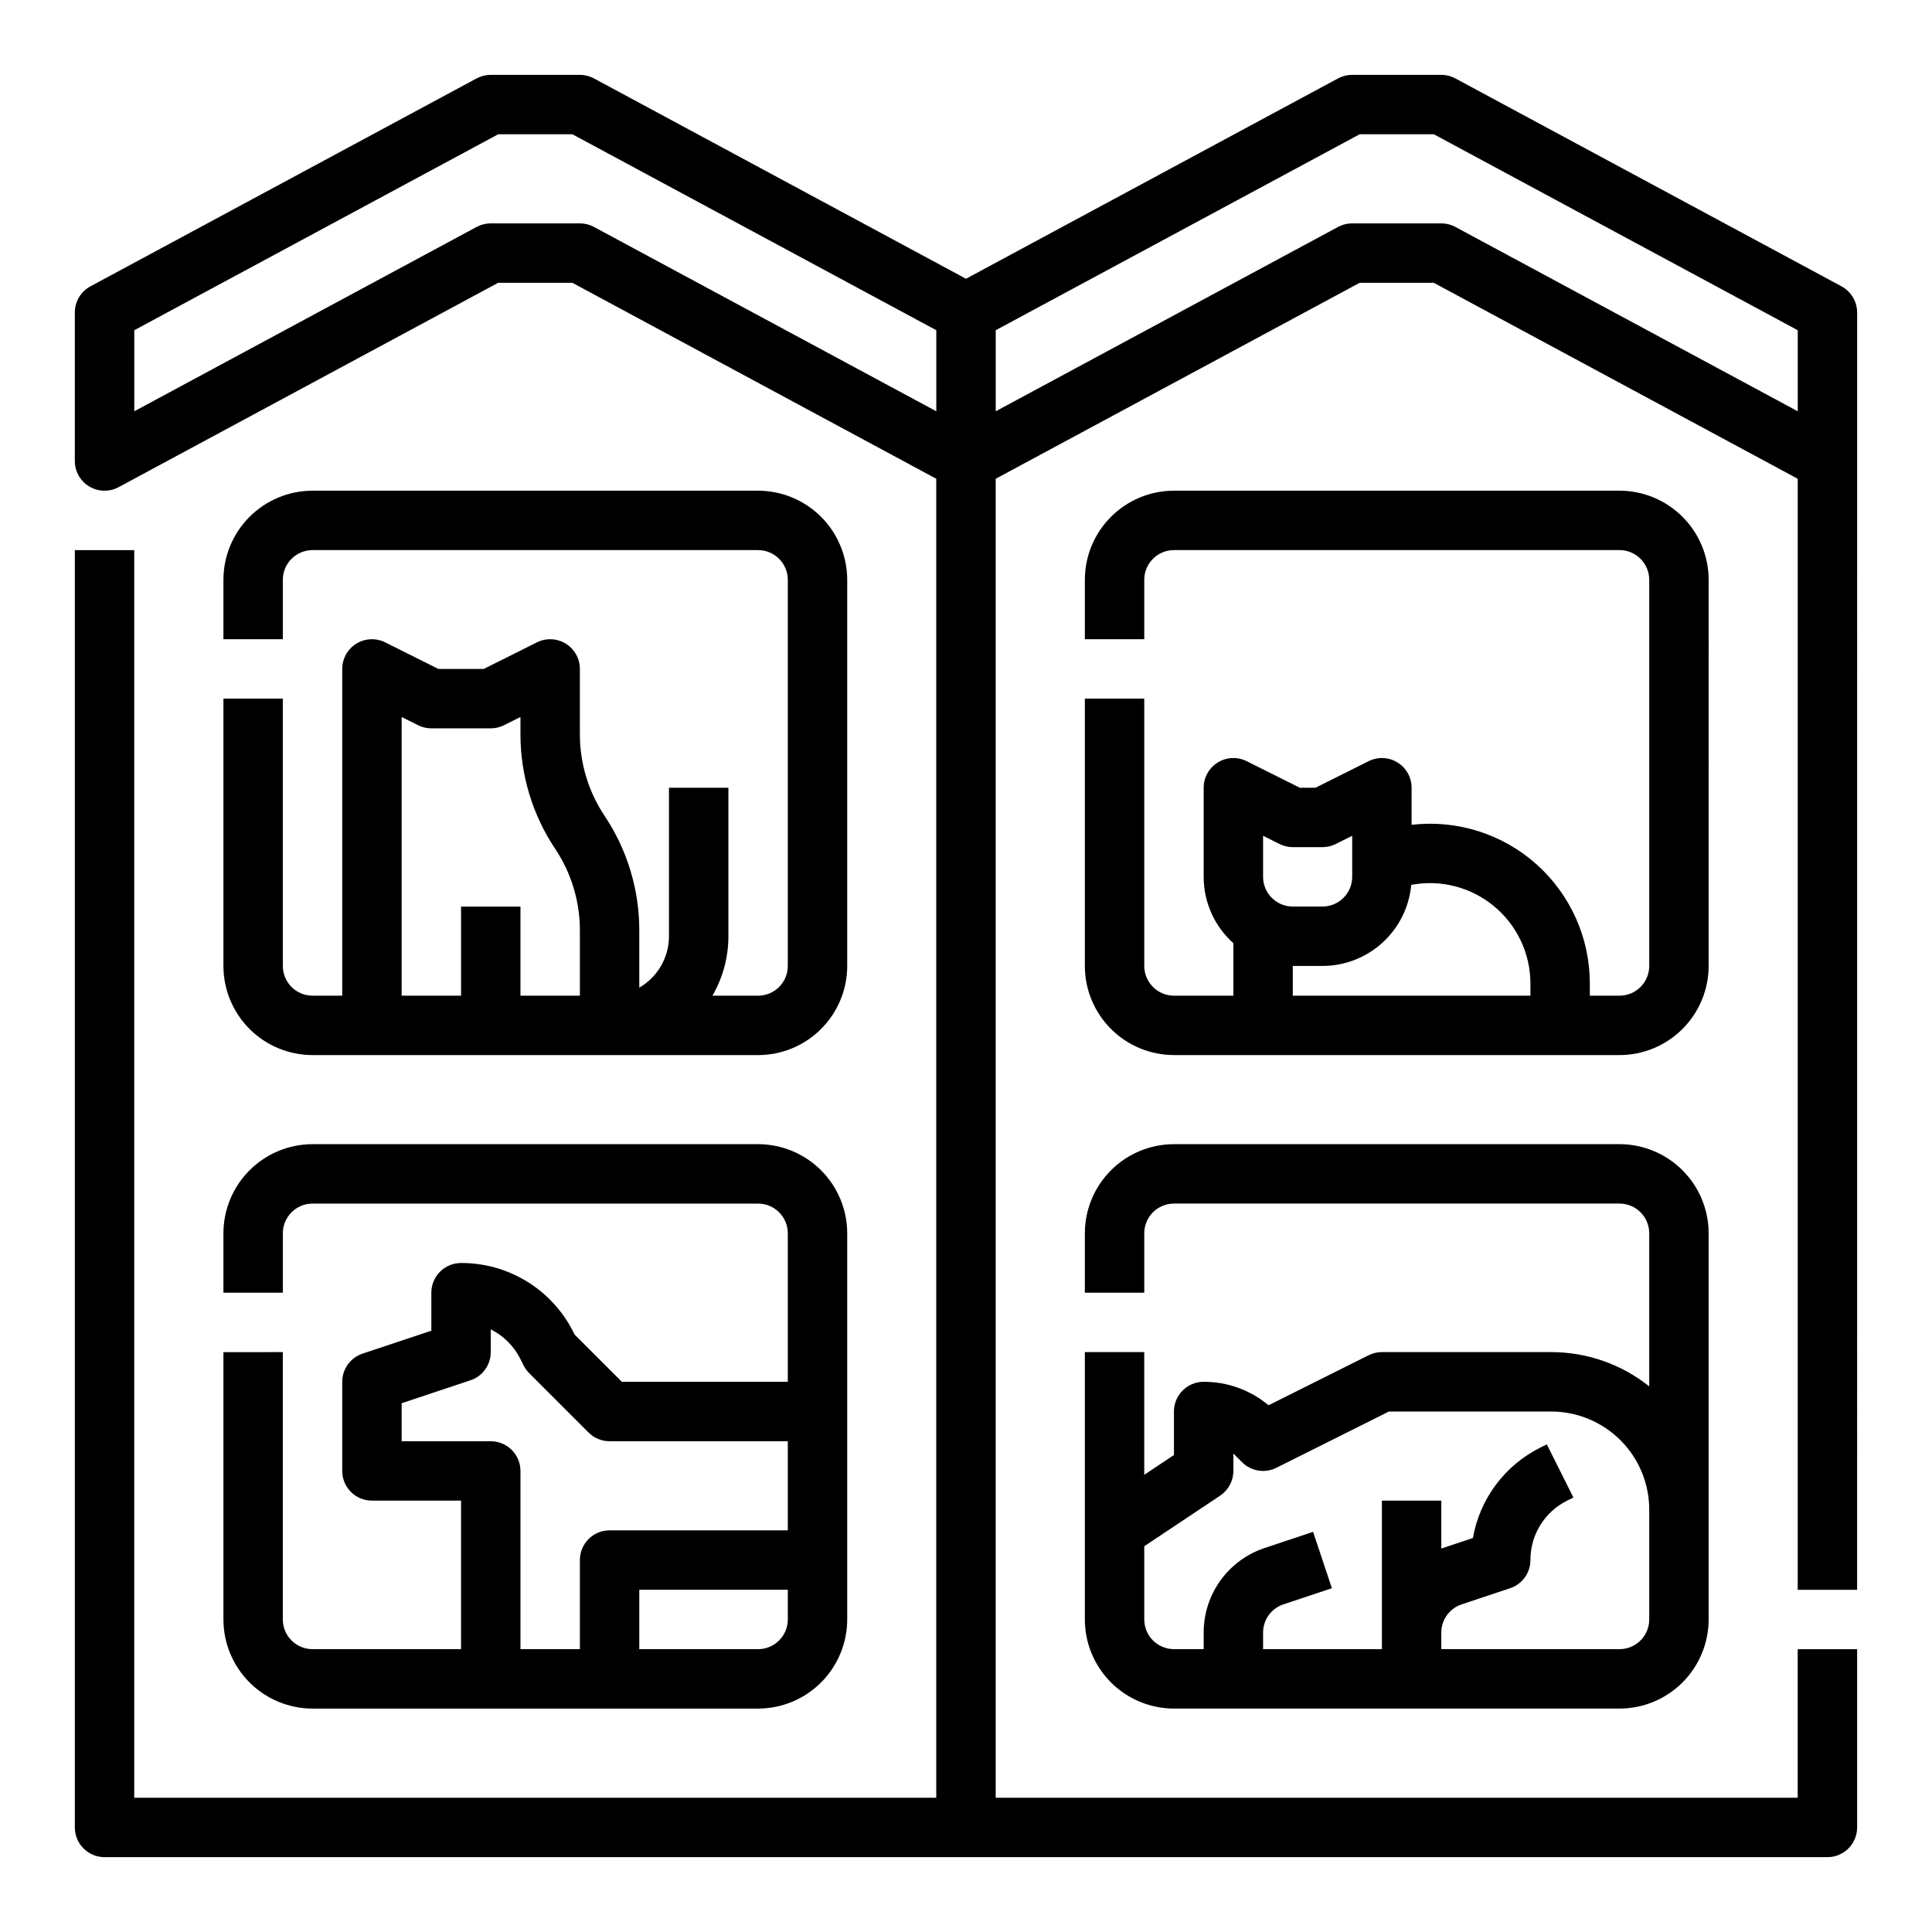 <?xml version="1.0" encoding="UTF-8"?>
<!-- Uploaded to: ICON Repo, www.iconrepo.com, Generator: ICON Repo Mixer Tools -->
<svg fill="#000000" width="800px" height="800px" version="1.1" viewBox="144 144 512 512" xmlns="http://www.w3.org/2000/svg">
 <path d="m632.02 219.88-102.34-55.105c-1.148-0.617-2.43-0.941-3.734-0.941h-23.613c-1.305 0-2.586 0.324-3.734 0.941l-98.602 53.098-98.605-53.098c-1.148-0.617-2.43-0.941-3.731-0.941h-23.617c-1.305 0-2.586 0.324-3.734 0.941l-102.34 55.105c-2.551 1.371-4.141 4.035-4.141 6.93v39.363c0 2.769 1.457 5.336 3.836 6.758s5.332 1.484 7.769 0.172l100.59-54.164h19.648l96.445 51.934v349.54h-212.54v-330.62h-15.746v338.5c0 2.086 0.832 4.09 2.309 5.566 1.477 1.473 3.477 2.305 5.566 2.305h456.58c2.086 0 4.09-0.832 5.566-2.305 1.473-1.477 2.305-3.481 2.305-5.566v-47.234h-15.746v39.359h-212.54v-349.54l96.449-51.934h19.648l96.445 51.934v294.44h15.742l0.004-338.5c0-2.894-1.59-5.559-4.141-6.93zm-239.89 33.113-90.73-48.855v-0.004c-1.148-0.617-2.43-0.938-3.731-0.938h-23.617c-1.305 0-2.586 0.32-3.734 0.938l-90.73 48.859v-21.48l96.449-51.934h19.648l96.445 51.934zm228.29 0-90.73-48.855v-0.004c-1.148-0.617-2.43-0.938-3.734-0.938h-23.613c-1.305 0-2.586 0.32-3.734 0.938l-90.73 48.859v-21.48l96.449-51.934h19.648l96.445 51.934zm-417.21 76.152v70.852c0.004 6.258 2.496 12.262 6.922 16.691 4.43 4.426 10.434 6.918 16.691 6.922h118.08c6.262-0.004 12.266-2.496 16.691-6.922 4.426-4.43 6.918-10.434 6.926-16.691v-102.34c-0.008-6.262-2.5-12.266-6.926-16.691-4.426-4.43-10.43-6.918-16.691-6.926h-118.08c-6.258 0.008-12.262 2.496-16.691 6.926-4.426 4.426-6.918 10.43-6.922 16.691v15.742h15.742v-15.742c0.004-4.348 3.527-7.867 7.871-7.875h118.08c4.344 0.008 7.867 3.527 7.871 7.875v102.34c-0.004 4.344-3.527 7.867-7.871 7.871h-12.102c2.773-4.781 4.234-10.215 4.231-15.746v-39.359h-15.746v39.359c-0.008 5.617-3.008 10.805-7.871 13.613v-15.164c0.012-10.809-3.191-21.379-9.195-30.367-4.277-6.402-6.555-13.934-6.547-21.633v-17.297c0-2.727-1.414-5.262-3.734-6.695-2.32-1.434-5.219-1.566-7.66-0.344l-14.082 7.039h-12.027l-14.082-7.039c-2.441-1.223-5.336-1.09-7.66 0.344-2.32 1.434-3.731 3.969-3.731 6.695v86.594h-7.875c-4.344-0.004-7.867-3.527-7.871-7.871v-70.852zm47.23 4.863 4.352 2.176v0.004c1.094 0.547 2.297 0.832 3.519 0.832h15.746c1.223 0 2.426-0.285 3.519-0.832l4.352-2.176v4.559c-0.012 10.809 3.191 21.379 9.195 30.367 4.277 6.402 6.555 13.934 6.551 21.633v17.297h-15.746v-23.617h-15.742v23.617h-15.746zm-47.23 168.32v70.848c0.004 6.262 2.496 12.262 6.922 16.691 4.43 4.426 10.434 6.918 16.691 6.926h118.08c6.262-0.008 12.266-2.5 16.691-6.926 4.426-4.43 6.918-10.43 6.926-16.691v-102.34c-0.008-6.262-2.5-12.266-6.926-16.691-4.426-4.43-10.43-6.918-16.691-6.926h-118.08c-6.258 0.008-12.262 2.496-16.691 6.926-4.426 4.426-6.918 10.43-6.922 16.691v15.742h15.742v-15.742c0.004-4.348 3.527-7.867 7.871-7.871h118.08c4.344 0.004 7.867 3.523 7.871 7.871v39.359h-43.973l-12.535-12.535-0.262-0.52h0.004c-2.754-5.555-7.008-10.223-12.277-13.48-5.273-3.258-11.352-4.973-17.547-4.953-4.348 0-7.875 3.523-7.875 7.871v10.07l-18.23 6.078c-3.215 1.07-5.383 4.078-5.383 7.469v23.617c0 2.086 0.828 4.09 2.305 5.566 1.477 1.477 3.477 2.305 5.566 2.305h23.617v39.359h-39.363c-4.344-0.004-7.867-3.527-7.871-7.871v-70.848zm149.57 70.848h-0.004c-0.004 4.344-3.527 7.867-7.871 7.871h-31.488v-15.742h39.359zm-102.34-47.234v-10.07l18.234-6.078v0.004c3.215-1.074 5.383-4.082 5.383-7.469v-6.031c3.41 1.703 6.176 4.473 7.871 7.891l0.832 1.66c0.379 0.758 0.875 1.449 1.477 2.047l15.742 15.742c1.477 1.477 3.477 2.305 5.566 2.305h47.23v23.617h-47.23c-4.348 0-7.871 3.523-7.871 7.871v23.617h-15.746v-47.23c0-2.09-0.828-4.09-2.305-5.566-1.477-1.477-3.481-2.309-5.566-2.309zm346.37-228.29c-0.008-6.262-2.5-12.266-6.926-16.691-4.43-4.43-10.43-6.918-16.691-6.926h-118.08c-6.262 0.008-12.262 2.496-16.691 6.926-4.426 4.426-6.918 10.43-6.922 16.691v15.742h15.742v-15.742c0.004-4.348 3.527-7.867 7.871-7.875h118.08c4.344 0.008 7.867 3.527 7.871 7.875v102.34c-0.004 4.344-3.527 7.867-7.871 7.871h-7.871v-3.188c0.016-12.09-5.141-23.609-14.164-31.656-9.027-8.043-21.062-11.84-33.07-10.438v-9.824c0-2.727-1.41-5.262-3.734-6.695-2.32-1.434-5.219-1.566-7.656-0.344l-14.082 7.039h-4.156l-14.082-7.039c-2.441-1.223-5.34-1.09-7.66 0.344-2.32 1.434-3.731 3.969-3.731 6.695v23.617c-0.004 6.715 2.859 13.113 7.871 17.582v13.906h-15.746c-4.344-0.004-7.867-3.527-7.871-7.871v-70.852h-15.742v70.852c0.004 6.258 2.496 12.262 6.922 16.691 4.43 4.426 10.43 6.918 16.691 6.922h118.08c6.262-0.004 12.262-2.496 16.691-6.922 4.426-4.43 6.918-10.434 6.926-16.691zm-118.08 78.719v-10.879l4.352 2.176c1.094 0.547 2.297 0.832 3.519 0.832h7.871c1.223 0 2.43-0.285 3.523-0.832l4.352-2.176v10.879c-0.008 4.344-3.527 7.867-7.875 7.871h-7.871c-4.344-0.004-7.867-3.527-7.871-7.871zm70.848 31.488h-62.977v-7.871h7.871c5.894-0.008 11.57-2.215 15.922-6.191 4.352-3.973 7.059-9.43 7.598-15.297 7.793-1.477 15.84 0.598 21.949 5.66 6.106 5.062 9.641 12.582 9.637 20.516zm-118.08 94.465v70.848c0.004 6.262 2.496 12.262 6.922 16.691 4.43 4.426 10.43 6.918 16.691 6.926h118.08c6.262-0.008 12.262-2.5 16.691-6.926 4.426-4.43 6.918-10.43 6.926-16.691v-102.34c-0.008-6.262-2.5-12.266-6.926-16.691-4.43-4.43-10.43-6.918-16.691-6.926h-118.08c-6.262 0.008-12.262 2.496-16.691 6.926-4.426 4.426-6.918 10.43-6.922 16.691v15.742h15.742v-15.742c0.004-4.348 3.527-7.867 7.871-7.871h118.08c4.344 0.004 7.867 3.523 7.871 7.871v40.566c-7.387-5.887-16.555-9.09-26-9.078h-44.848c-1.223 0-2.43 0.285-3.519 0.832l-26.516 13.258v-0.004c-4.824-4.031-10.91-6.234-17.195-6.215-4.348 0-7.875 3.523-7.875 7.871v11.531l-7.871 5.246v-32.52zm35.855 38.039-0.004-0.004c2.191-1.457 3.508-3.918 3.508-6.547v-4.609l2.305 2.305v-0.004c2.394 2.398 6.055 2.992 9.086 1.477l29.828-14.914h42.988c6.894 0 13.508 2.742 18.387 7.617 4.875 4.875 7.613 11.488 7.613 18.383v29.105c-0.004 4.344-3.527 7.867-7.871 7.871h-47.234v-4.398 0.004c0-3.391 2.168-6.402 5.383-7.469l12.852-4.285c3.215-1.07 5.383-4.078 5.383-7.469-0.012-3.269 0.895-6.481 2.617-9.262 1.719-2.781 4.184-5.027 7.113-6.481l1.66-0.832-7.043-14.082-1.66 0.832h0.004c-9.453 4.684-16.113 13.59-17.93 23.984l-7.969 2.656c-0.137 0.047-0.27 0.105-0.406 0.152v-12.711h-15.746v39.359h-31.488v-4.398 0.004c-0.004-3.391 2.164-6.402 5.383-7.469l12.852-4.285-4.981-14.938-12.852 4.285h0.004c-4.707 1.562-8.801 4.57-11.699 8.594-2.898 4.019-4.457 8.852-4.449 13.812v4.394h-7.875c-4.344-0.004-7.867-3.527-7.871-7.871v-19.402z"/>
</svg>